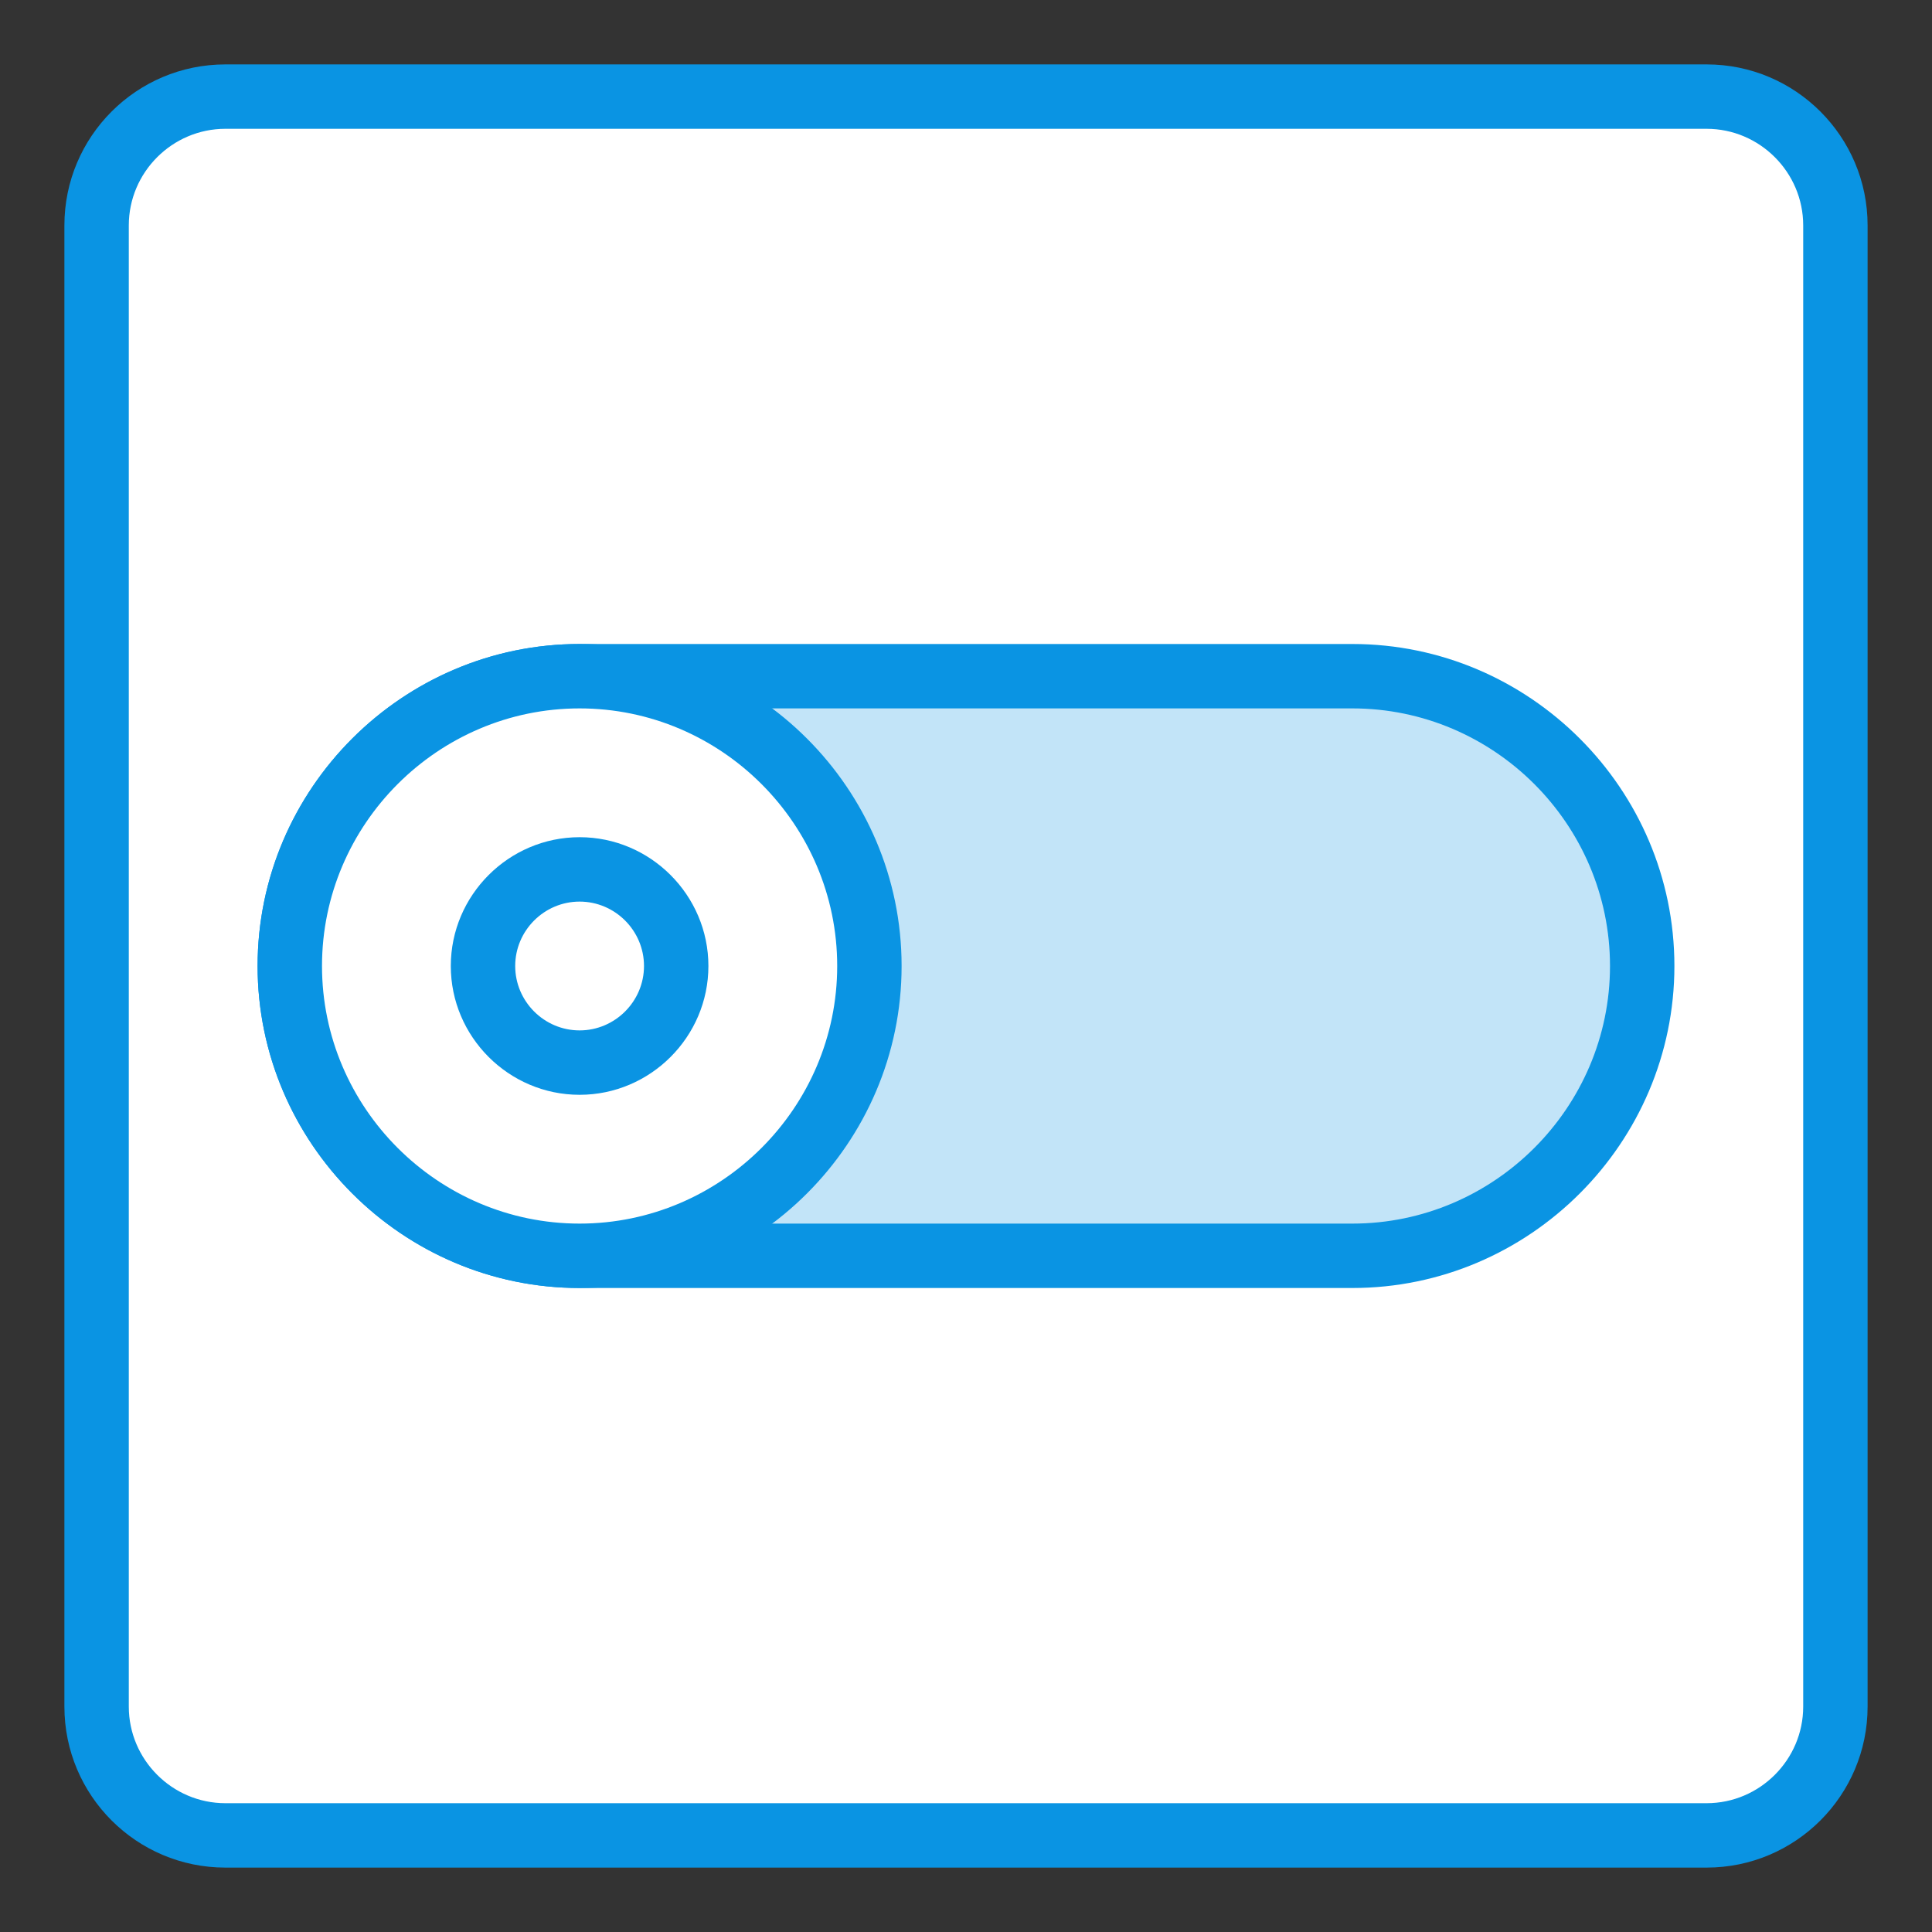 <?xml version="1.0" encoding="UTF-8"?> <svg xmlns="http://www.w3.org/2000/svg" width="60" height="60"><rect width="100%" height="100%" fill="#333333" stroke="none"/><style type="text/css">.st0{fill:#FFFFFF;} .st1{fill:#0A94E3;} .st2{fill:#C2E4F8;} .st3{fill:none;stroke:#0A94E3;stroke-width:2;stroke-linecap:round;stroke-linejoin:round;stroke-miterlimit:10;} .st4{fill-rule:evenodd;clip-rule:evenodd;fill:#FFFFFF;} .st5{fill:#5B6875;}</style><path d="M7 3h46c2.2 0 4 1.8 4 4v46c0 2.2-1.8 4-4 4H7c-2.2 0-4-1.8-4-4V7c0-2.2 1.8-4 4-4z" class="st0"></path><path d="M53 58H7c-2.76 0-5-2.24-5-5V7c0-2.76 2.24-5 5-5h46c2.76 0 5 2.24 5 5v46c0 2.76-2.24 5-5 5zM7 4C5.35 4 4 5.35 4 7v46c0 1.65 1.35 3 3 3h46c1.65 0 3-1.35 3-3V7c0-1.65-1.35-3-3-3H7z" class="st1"></path><path d="M18 21h24c4.97 0 9 4.03 9 9s-4.03 9-9 9H18c-4.97 0-9-4.03-9-9s4.03-9 9-9z" class="st2"></path><path d="M42 40H18c-5.5 0-10-4.5-10-10s4.5-10 10-10h24c5.5 0 10 4.5 10 10s-4.5 10-10 10zM18 22c-4.4 0-8 3.6-8 8s3.6 8 8 8h24c4.4 0 8-3.6 8-8s-3.6-8-8-8H18z" class="st1"></path><circle cx="18" cy="30" r="9" class="st0"></circle><path d="M18 40c-5.5 0-10-4.5-10-10s4.5-10 10-10 10 4.5 10 10-4.5 10-10 10zm0-18c-4.4 0-8 3.6-8 8s3.6 8 8 8 8-3.6 8-8-3.6-8-8-8z" class="st1"></path><circle cx="18" cy="30" r="3" class="st0"></circle><path d="M18 34c-2.2 0-4-1.8-4-4s1.8-4 4-4 4 1.8 4 4-1.8 4-4 4zm0-6c-1.1 0-2 .9-2 2s.9 2 2 2 2-.9 2-2-.9-2-2-2z" class="st1"></path></svg> 